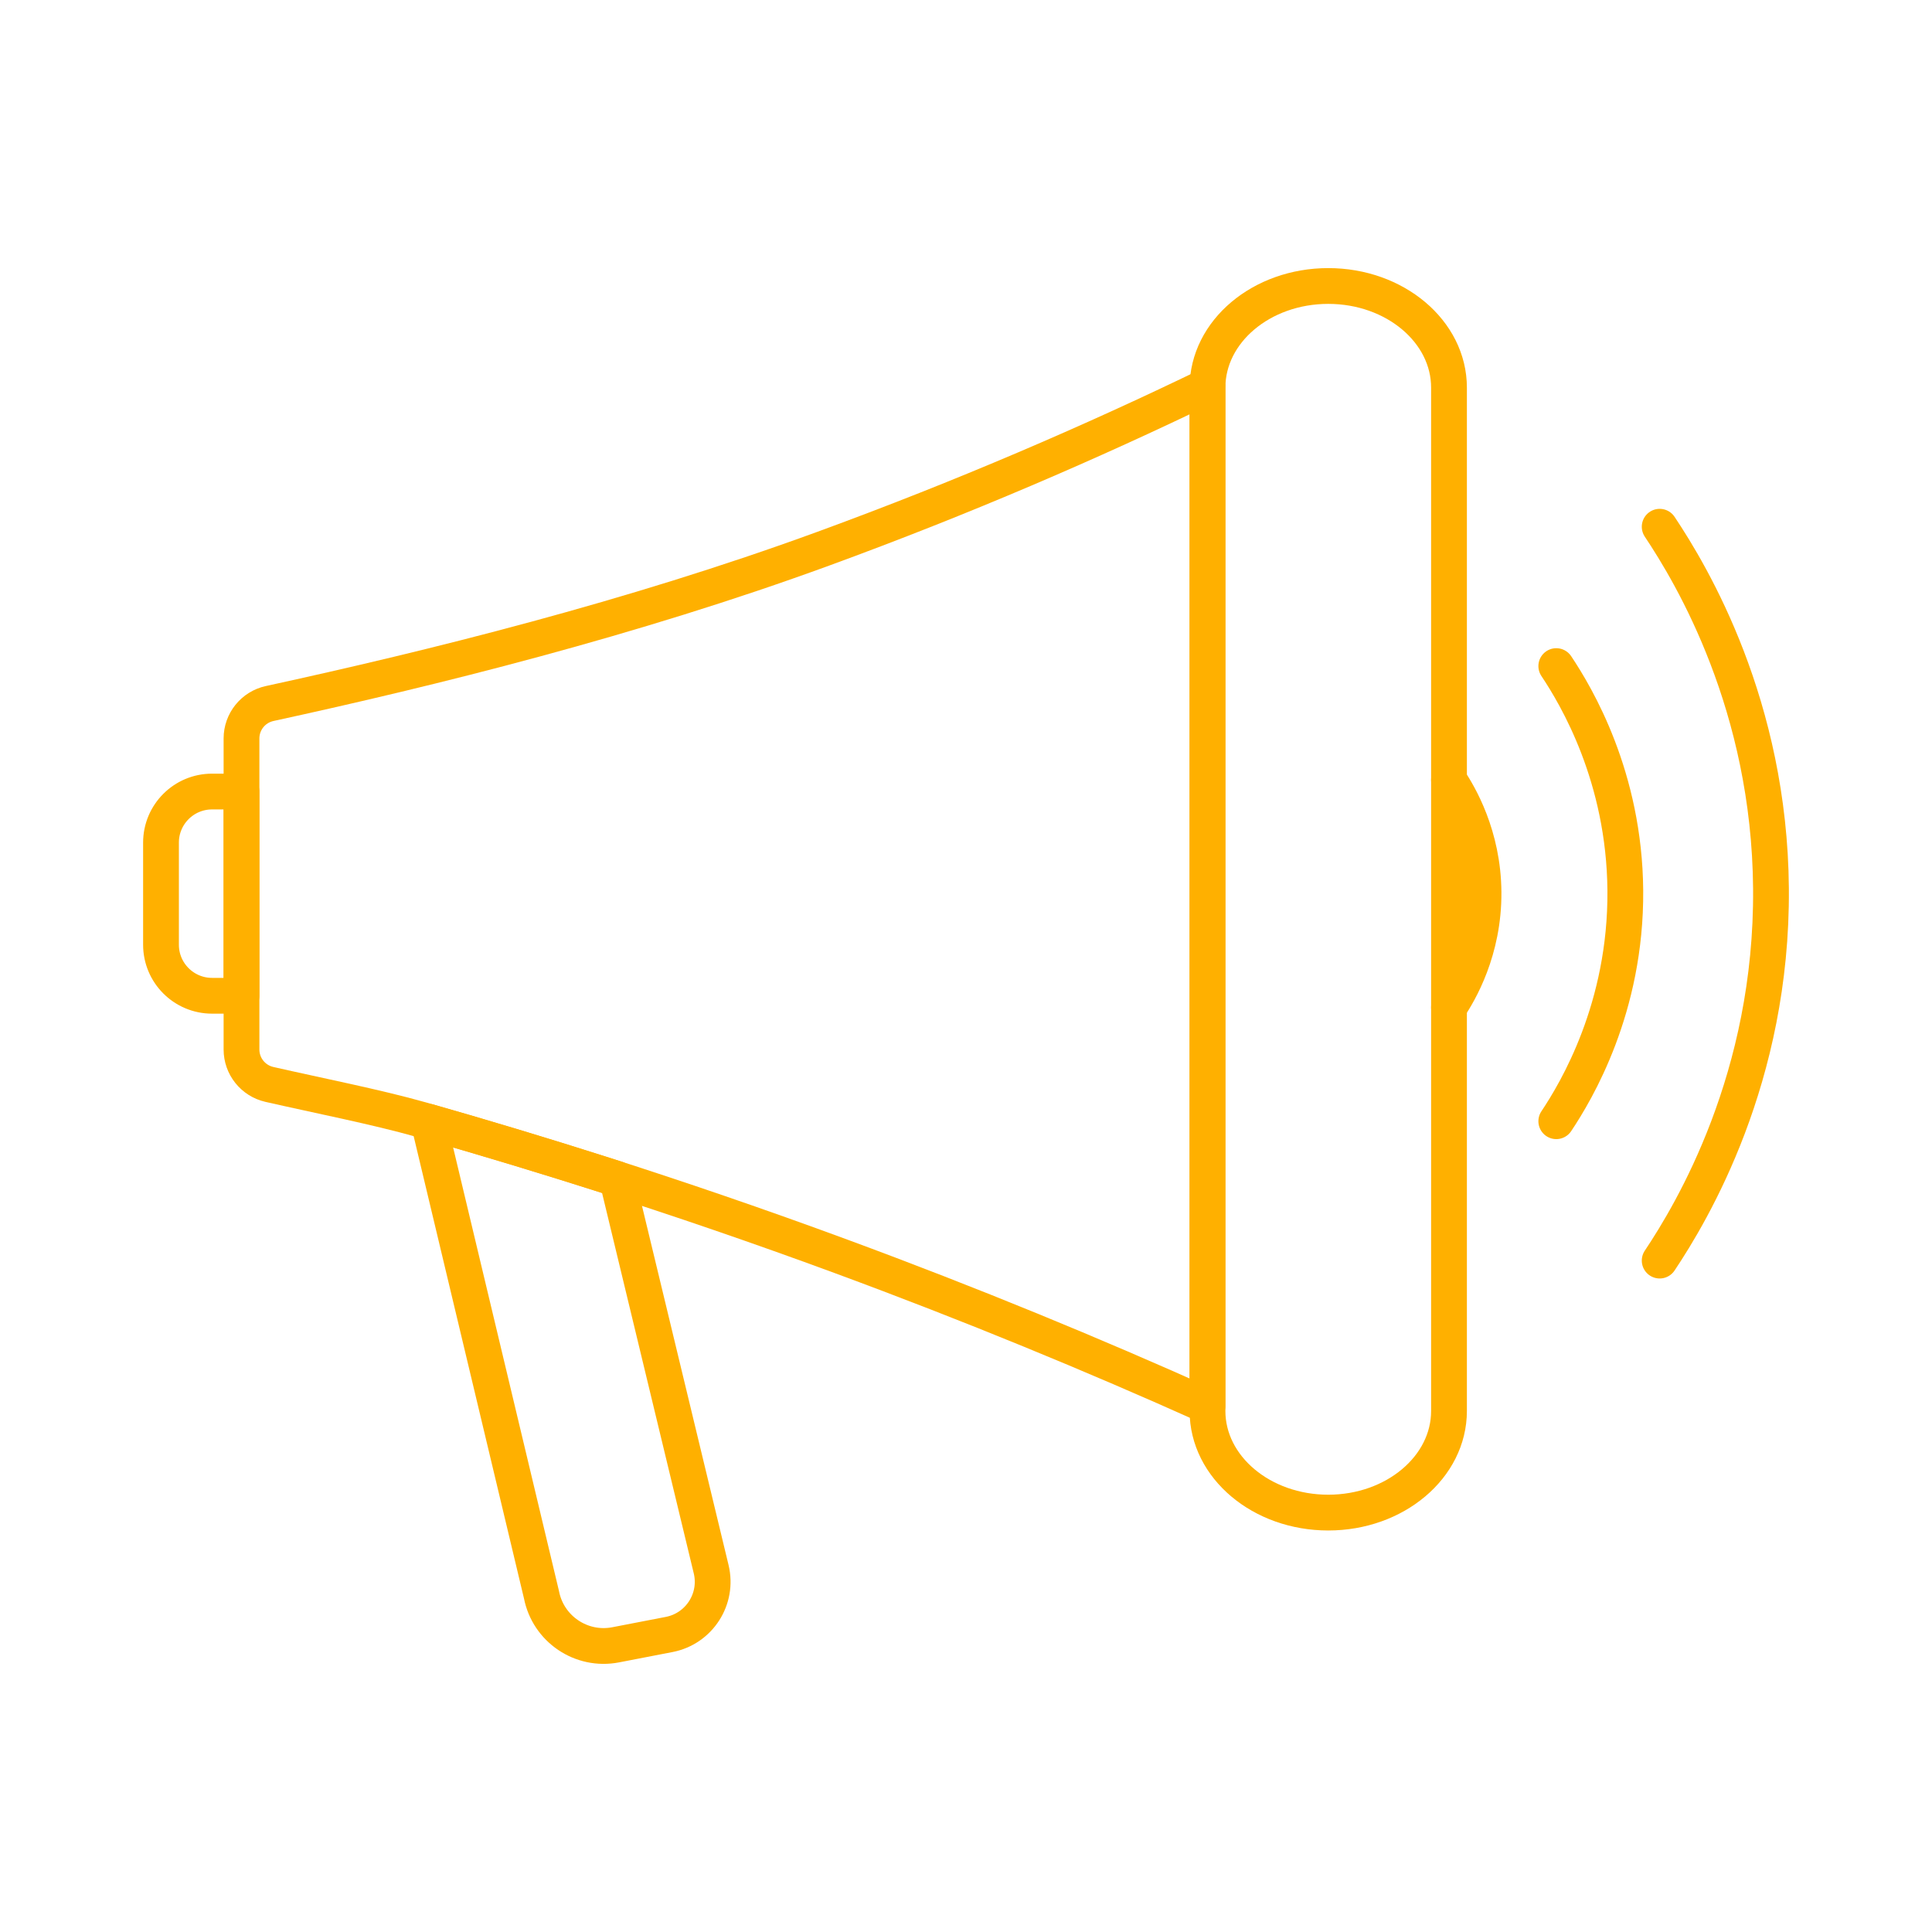 <?xml version="1.0" encoding="UTF-8"?>
<svg xmlns="http://www.w3.org/2000/svg" id="Ebene_1" viewBox="0 0 1080 1080">
  <path d="M675,215.73v570.25c-63.76-28.63-132.05-56.82-204.76-83.64-45.88-16.92-90.75-32.27-134.47-46.23-34.23-10.93-67.76-21-100.51-30.27-24.64-6.99-57.89-13.53-84.7-19.65-9.1-2.08-15.56-10.17-15.56-19.5v-173.88c0-9.41,6.55-17.54,15.75-19.54,90.67-19.73,202.29-47.36,309.24-86.46,78.51-28.71,150.26-59.75,215.01-91.08Z" fill="none" stroke="#ffb000" stroke-linecap="round" stroke-linejoin="round" stroke-width="20"></path>
  <path d="M927.77,294.45c18.22,27.3,61.42,99.87,62.22,202.23.83,105.8-44.13,180.9-62.22,208" fill="none" stroke="#ffb000" stroke-linecap="round" stroke-linejoin="round" stroke-width="20"></path>
  <path d="M869.97,372.35c11.3,16.93,38.09,61.94,38.59,125.42.51,65.61-27.37,112.19-38.59,129" fill="none" stroke="#ffb000" stroke-linecap="round" stroke-linejoin="round" stroke-width="20"></path>
  <path d="M810,435.96c5.65,8.47,19.05,30.97,19.3,62.71.26,32.81-13.69,56.1-19.3,64.5" fill="none" stroke="#ffb000" stroke-linecap="round" stroke-linejoin="round" stroke-width="20"></path>
  <path d="M344.96,659.05c-40.81-12.99-70.16-21.85-105.37-31.99l63.09,264.37c3.72,19.19,22.29,31.75,41.49,28.03l29.9-5.78c16.79-3.25,27.48-19.86,23.47-36.48l-52.58-218.15Z" fill="none" stroke="#ffb000" stroke-linecap="round" stroke-linejoin="round" stroke-width="20"></path>
  <path d="M135,442.49v114.15h-16.46c-15.76,0-28.54-12.78-28.54-28.54v-57.08c0-15.76,12.78-28.54,28.54-28.54h16.46Z" fill="none" stroke="#ffb000" stroke-linecap="round" stroke-linejoin="round" stroke-width="20"></path>
  <path d="M810,216.69v572.04c0,31.38-30.22,56.82-67.5,56.82h0c-37.28,0-67.5-25.44-67.5-56.82V216.69c0-31.38,30.22-56.82,67.5-56.82h0c37.28,0,67.5,25.44,67.5,56.82Z" fill="none" stroke="#ffb000" stroke-linecap="round" stroke-linejoin="round" stroke-width="20"></path>
</svg>

